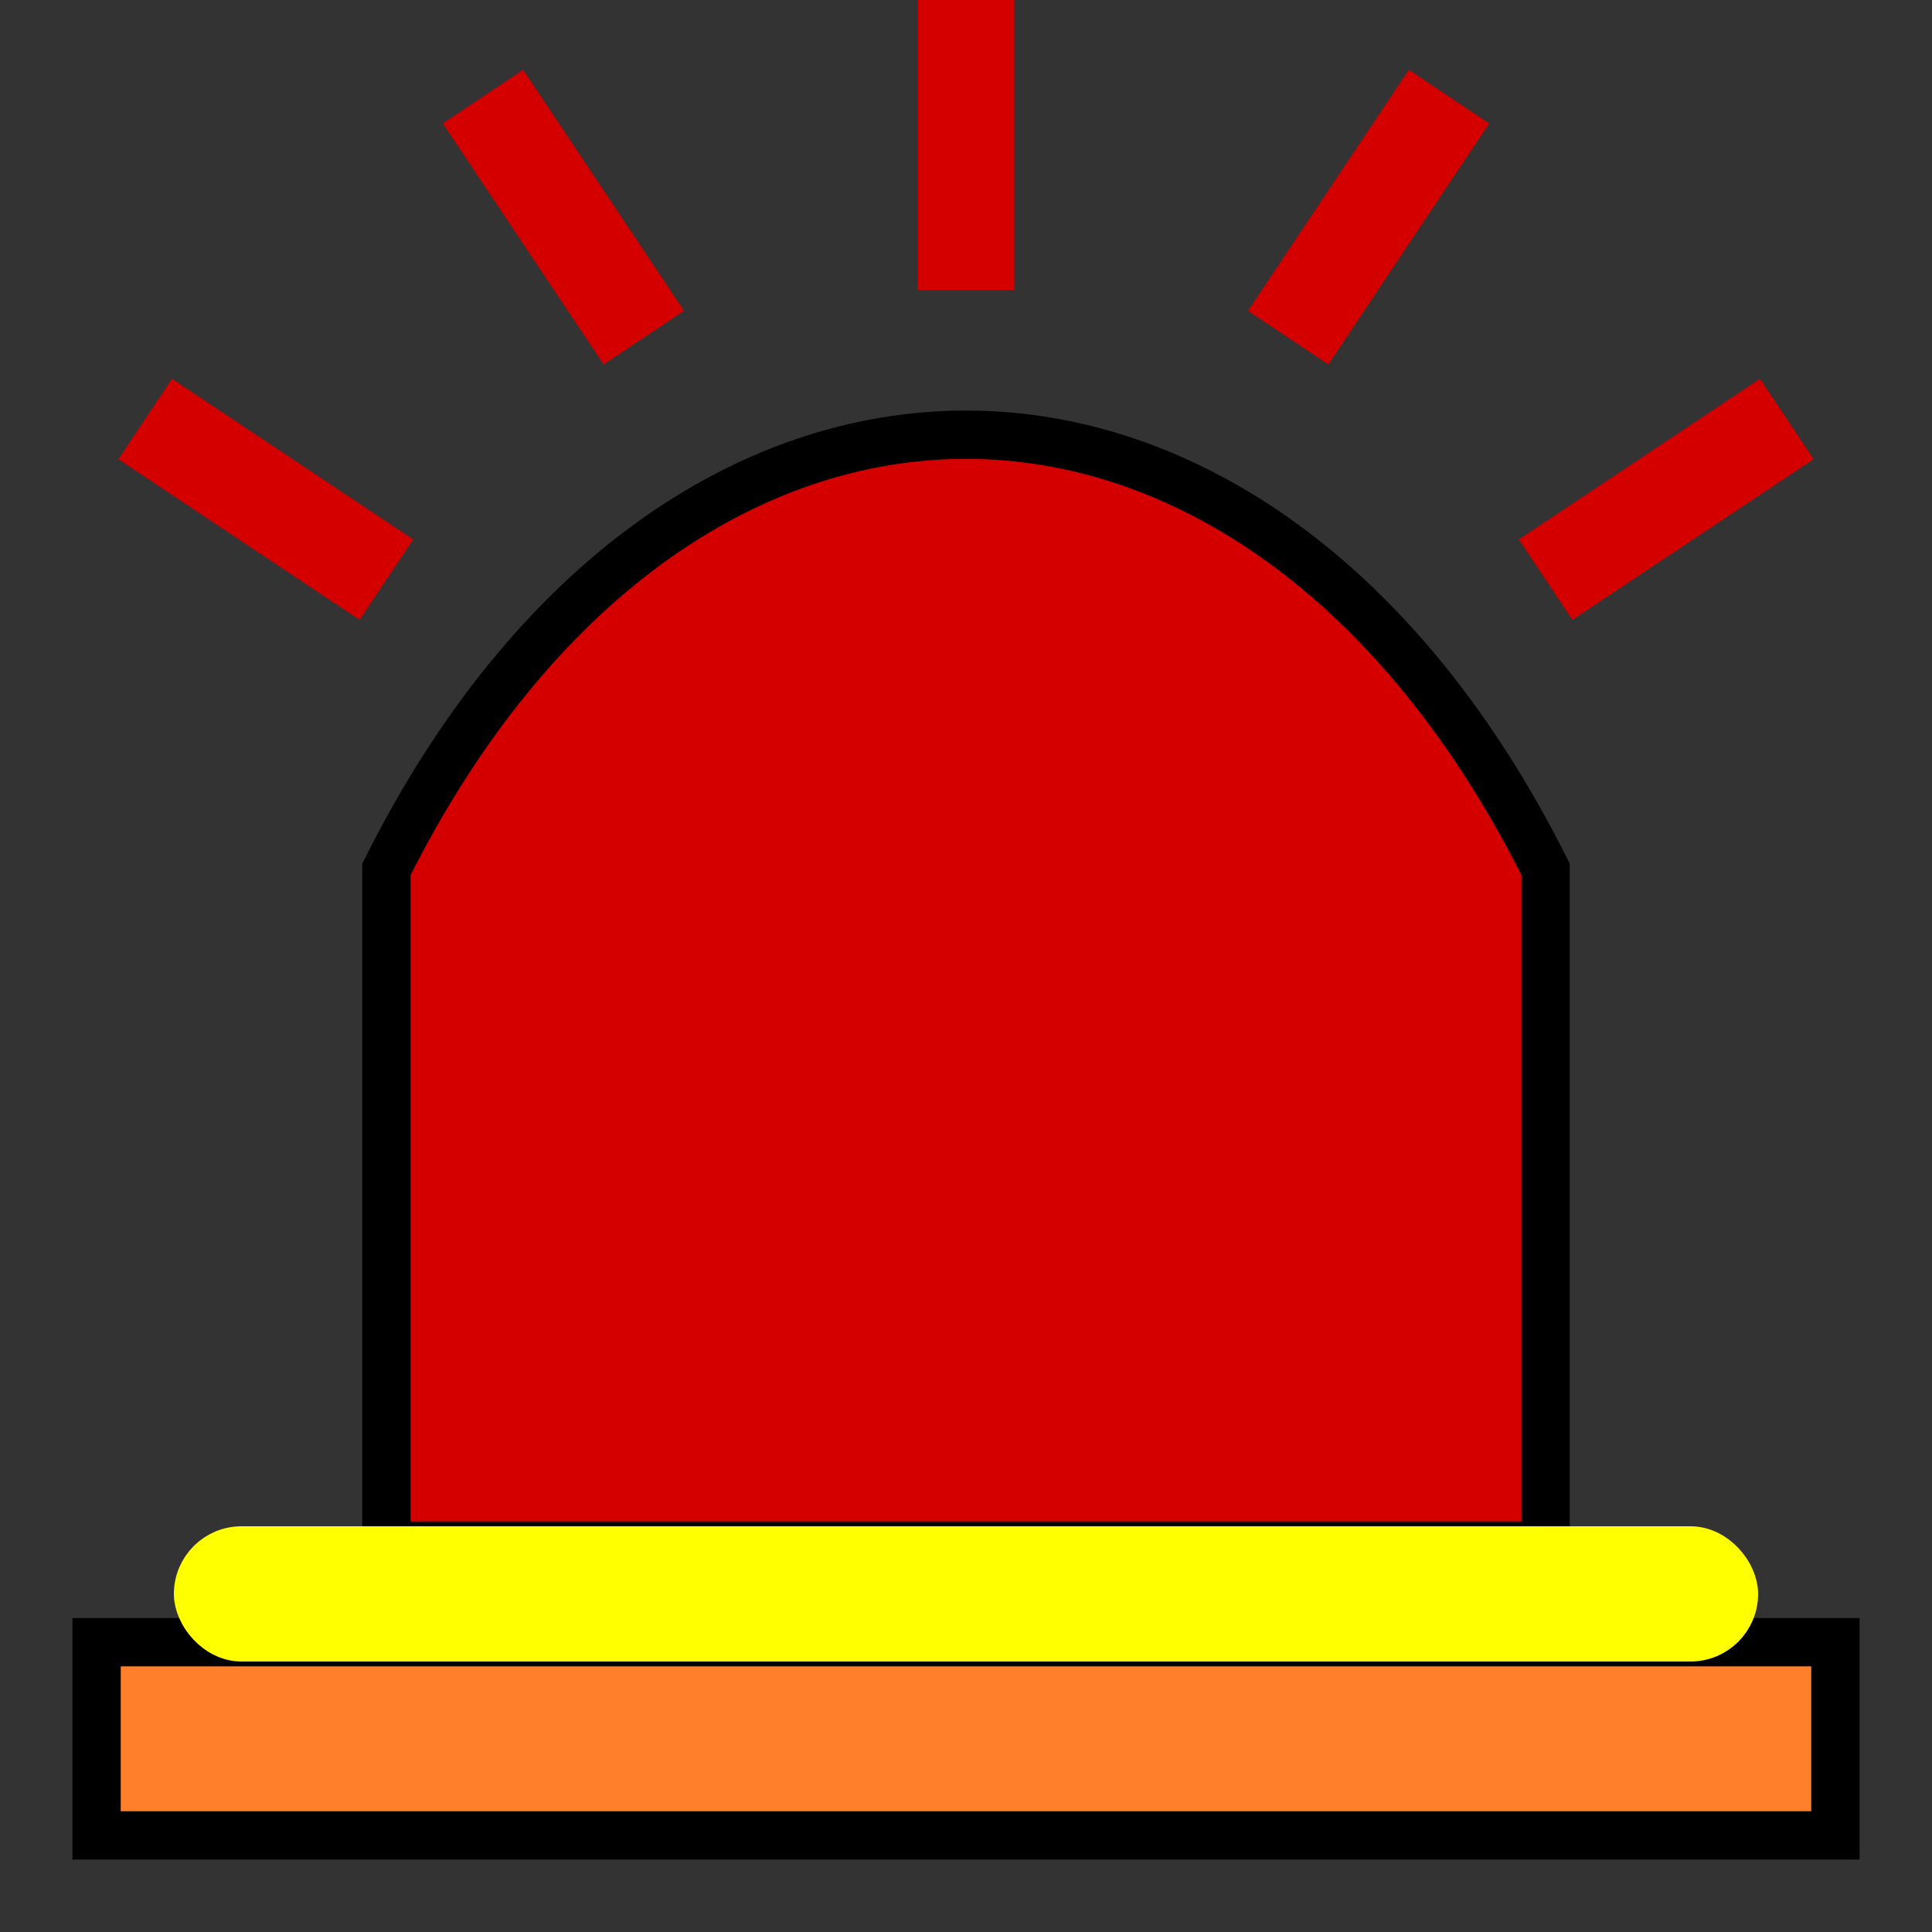 <?xml version="1.0" encoding="UTF-8" standalone="no"?>
<!-- Created with Sodipodi ("http://www.sodipodi.com/") -->

<svg
   xmlns:dc="http://purl.org/dc/elements/1.1/"
   xmlns:cc="http://creativecommons.org/ns#"
   xmlns:rdf="http://www.w3.org/1999/02/22-rdf-syntax-ns#"
   xmlns:svg="http://www.w3.org/2000/svg"
   xmlns="http://www.w3.org/2000/svg"
   xmlns:sodipodi="http://sodipodi.sourceforge.net/DTD/sodipodi-0.dtd"
   xmlns:inkscape="http://www.inkscape.org/namespaces/inkscape"
   version="1.0"
   x="0"
   y="0"
   width="20"
   height="20"
   id="svg644"
   xml:space="preserve"
   sodipodi:version="0.32"
   inkscape:version="0.92.3 (2405546, 2018-03-11)"
   sodipodi:docname="BGM_Pozarna.svg"
   inkscape:export-filename="E:\mapping\BG_Mountains\TYP\JOSM\images\BGM\BGM_Pozarna.png"
   inkscape:export-xdpi="105.42569"
   inkscape:export-ydpi="105.42569"><rect width="100%" height="100%" fill="#333333" stroke="none"/><defs
     id="defs5" /><sodipodi:namedview
     inkscape:window-height="1138"
     inkscape:window-width="1920"
     inkscape:pageshadow="2"
     inkscape:pageopacity="0.0"
     borderopacity="1.0"
     bordercolor="#666666"
     pagecolor="#ffffff"
     id="base"
     inkscape:zoom="5.6568544"
     inkscape:cx="27.32995"
     inkscape:cy="-48.594128"
     inkscape:window-x="1912"
     inkscape:window-y="-8"
     inkscape:current-layer="svg644"
     showgrid="true"
     inkscape:window-maximized="1"><inkscape:grid
       type="xygrid"
       id="grid2983"
       empspacing="5"
       visible="true"
       enabled="true"
       snapvisiblegridlinesonly="true" /></sodipodi:namedview><rect
     style="fill:#ff7f2a;fill-opacity:1;stroke:#000000;stroke-width:0.5;stroke-linecap:butt;stroke-linejoin:miter;stroke-miterlimit:4;stroke-opacity:1;stroke-dasharray:none"
     id="rect2987"
     width="18"
     height="2"
     x="1"
     y="17" /><path
     style="fill:#d40000;fill-opacity:1;stroke:#000000;stroke-width:0.5;stroke-linecap:butt;stroke-linejoin:miter;stroke-miterlimit:4;stroke-opacity:1;stroke-dasharray:none"
     d="m 4,9 c 3,-6 9,-6 12,0 0,8 0,7 0,7 L 4,16 c 0,0 0,1 0,-7 z"
     id="rect2989"
     inkscape:connector-curvature="0"
     sodipodi:nodetypes="ccccc" /><rect
     y="16"
     x="2"
     height="1"
     width="16"
     id="rect3010"
     style="fill:#ffff00;fill-opacity:1;stroke:#ffff00;stroke-width:0.4;stroke-linecap:butt;stroke-linejoin:miter;stroke-miterlimit:4;stroke-dasharray:none;stroke-opacity:1"
     ry="0.5" /><path
     style="fill:#d40000;stroke:#d40000;stroke-width:1px;stroke-linecap:butt;stroke-linejoin:miter;stroke-opacity:1"
     d="M 10,3 10,0"
     id="path2992"
     inkscape:connector-curvature="0"
     sodipodi:nodetypes="cc" /><path
     sodipodi:nodetypes="cc"
     inkscape:connector-curvature="0"
     id="path3002"
     d="M 13.335,3.495 15,1"
     style="fill:#d40000;stroke:#d40000;stroke-width:1px;stroke-linecap:butt;stroke-linejoin:miter;stroke-opacity:1" /><path
     style="fill:#d40000;stroke:#d40000;stroke-width:1px;stroke-linecap:butt;stroke-linejoin:miter;stroke-opacity:1"
     d="M 6.665,3.495 5,1"
     id="path3004"
     inkscape:connector-curvature="0"
     sodipodi:nodetypes="cc" /><path
     sodipodi:nodetypes="cc"
     inkscape:connector-curvature="0"
     id="path3006"
     d="M 4,6 1.503,4.337"
     style="fill:#d40000;stroke:#d40000;stroke-width:1px;stroke-linecap:butt;stroke-linejoin:miter;stroke-opacity:1" /><path
     style="fill:#d40000;stroke:#d40000;stroke-width:1px;stroke-linecap:butt;stroke-linejoin:miter;stroke-opacity:1"
     d="M 16,6 18.497,4.337"
     id="path3008"
     inkscape:connector-curvature="0"
     sodipodi:nodetypes="cc" /></svg>